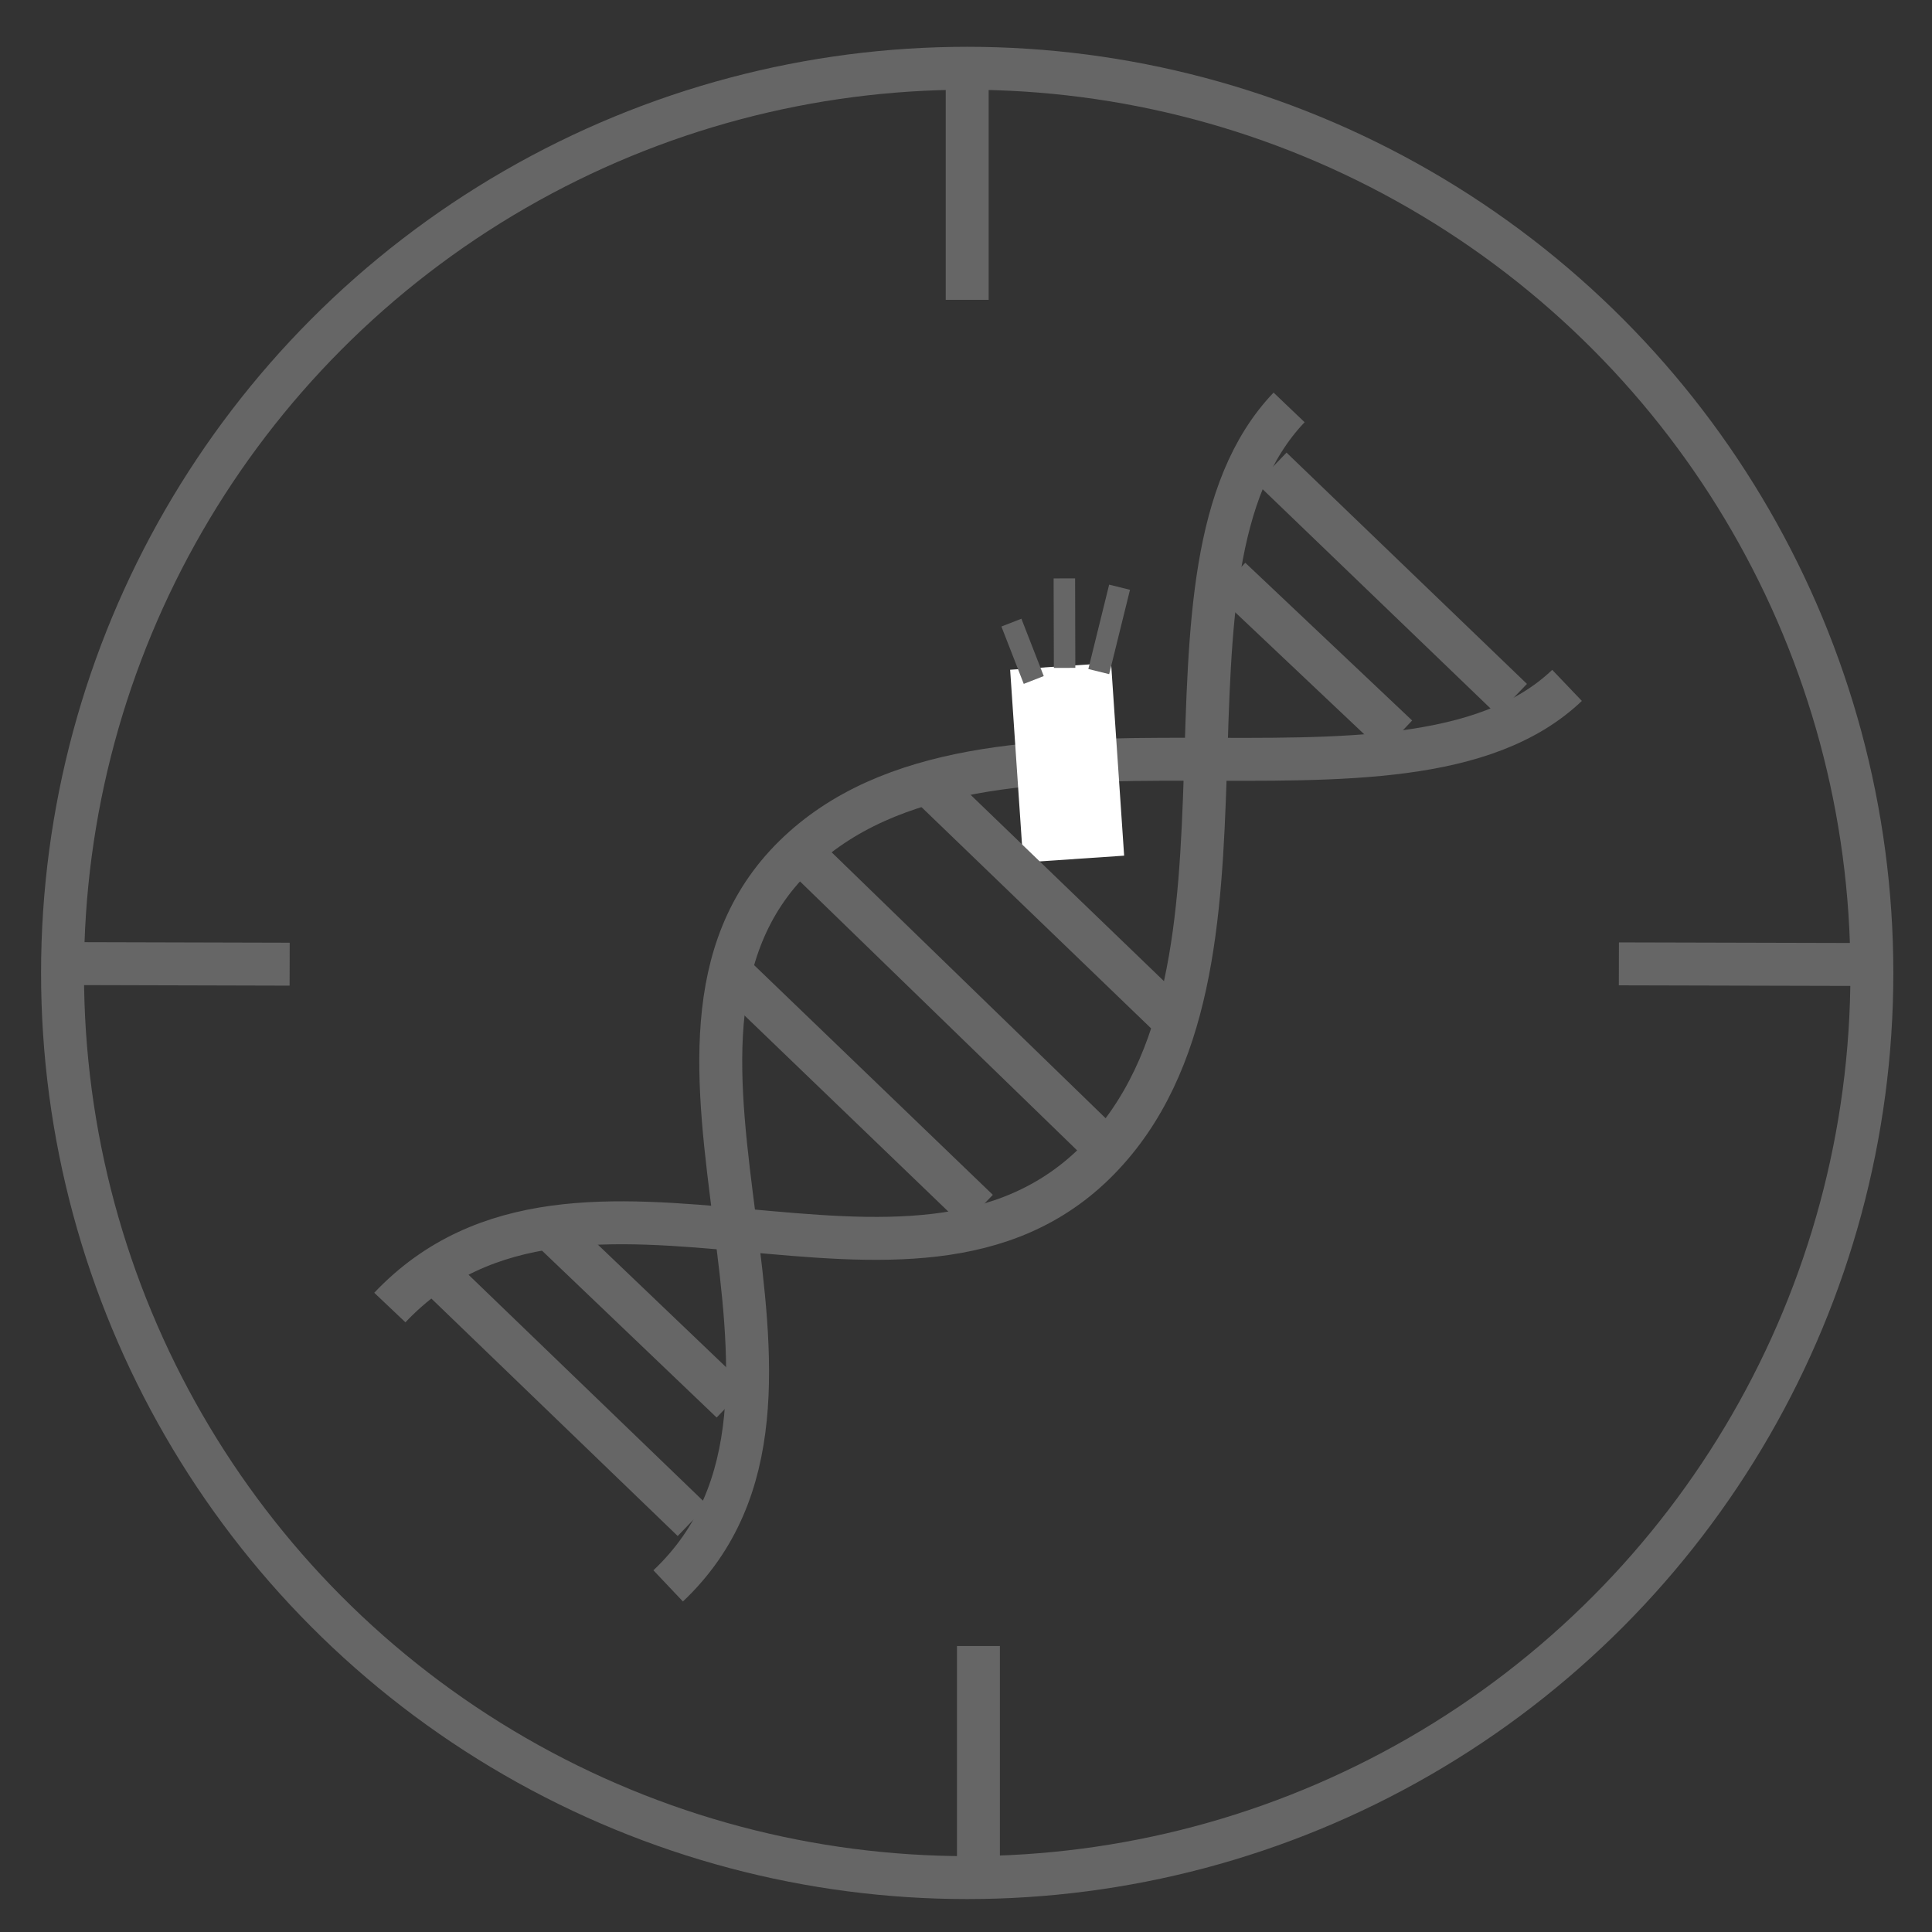 <?xml version="1.0" encoding="utf-8"?>
<!-- Generator: Adobe Illustrator 16.0.0, SVG Export Plug-In . SVG Version: 6.00 Build 0)  -->
<!DOCTYPE svg PUBLIC "-//W3C//DTD SVG 1.1//EN" "http://www.w3.org/Graphics/SVG/1.1/DTD/svg11.dtd">
<svg version="1.1" id="Layer_1" xmlns="http://www.w3.org/2000/svg" xmlns:xlink="http://www.w3.org/1999/xlink" x="0px" y="0px"
	 width="90px" height="90px" viewBox="0 0 90 90" enable-background="new 0 0 90 90" xml:space="preserve">
<rect x="0" y="0" width="90" height="90" fill="#333333" stroke="none"/>
<g>
	<g>
		<circle fill="none" stroke="#666666" stroke-width="2" stroke-miterlimit="10" cx="45.056" cy="45.323" r="42.143"/>
	</g>
	<g>
		<g>
			<path fill="none" stroke="#666666" stroke-width="2" stroke-miterlimit="10" d="M18.16,60.91
				c8.812-9.305,24.286,1.997,33.007-6.891c8.722-8.886,1.599-27.409,8.884-35.04"/>
			<g>
				<path fill="none" stroke="#666666" stroke-width="2" stroke-miterlimit="10" d="M31.126,73.877
					c9.311-8.809-3.005-25.257,5.875-33.985s28.363-0.68,35.998-7.964"/>
				<line fill="none" stroke="#FFFFFF" stroke-width="9" stroke-miterlimit="10" x1="52.062" y1="35.37" x2="47.361" y2="35.689"/>
			</g>
		</g>
		<line fill="none" stroke="#666666" stroke-width="2" stroke-miterlimit="10" x1="59.238" y1="21.806" x2="70.438" y2="32.58"/>
		<line fill="none" stroke="#666666" stroke-width="2" stroke-miterlimit="10" x1="57.324" y1="26.943" x2="65.096" y2="34.29"/>
		<line fill="none" stroke="#666666" stroke-width="2" stroke-miterlimit="10" x1="43.465" y1="36.729" x2="55.089" y2="47.93"/>
		<line fill="none" stroke="#666666" stroke-width="2" stroke-miterlimit="10" x1="37.246" y1="39.646" x2="51.605" y2="53.583"/>
		<line fill="none" stroke="#666666" stroke-width="2" stroke-miterlimit="10" x1="34.358" y1="45.605" x2="45.557" y2="56.381"/>
		<line fill="none" stroke="#666666" stroke-width="2" stroke-miterlimit="10" x1="25.925" y1="57.523" x2="34.075" y2="65.311"/>
		<line fill="none" stroke="#666666" stroke-width="2" stroke-miterlimit="10" x1="20.485" y1="59.479" x2="32.264" y2="70.833"/>
	</g>
</g>
<g>
	<line fill="none" stroke="#666666" stroke-width="2" stroke-miterlimit="10" x1="45.056" y1="2.976" x2="45.056" y2="13.968"/>
	<line fill="none" stroke="#666666" stroke-miterlimit="10" x1="52.154" y1="27.355" x2="51.184" y2="31.285"/>
	<line fill="none" stroke="#666666" stroke-miterlimit="10" x1="49.582" y1="26.943" x2="49.593" y2="31.113"/>
	<line fill="none" stroke="#666666" stroke-miterlimit="10" x1="47.115" y1="29.004" x2="48.156" y2="31.676"/>
	<line fill="none" stroke="#666666" stroke-width="2" stroke-miterlimit="10" x1="45.579" y1="76.678" x2="45.579" y2="87.67"/>
	<line fill="none" stroke="#666666" stroke-width="2" stroke-miterlimit="10" x1="86.708" y1="44.929" x2="75.414" y2="44.9"/>
	<line fill="none" stroke="#666666" stroke-width="2" stroke-miterlimit="10" x1="13.493" y1="44.915" x2="2.199" y2="44.885"/>
</g>
</svg>
